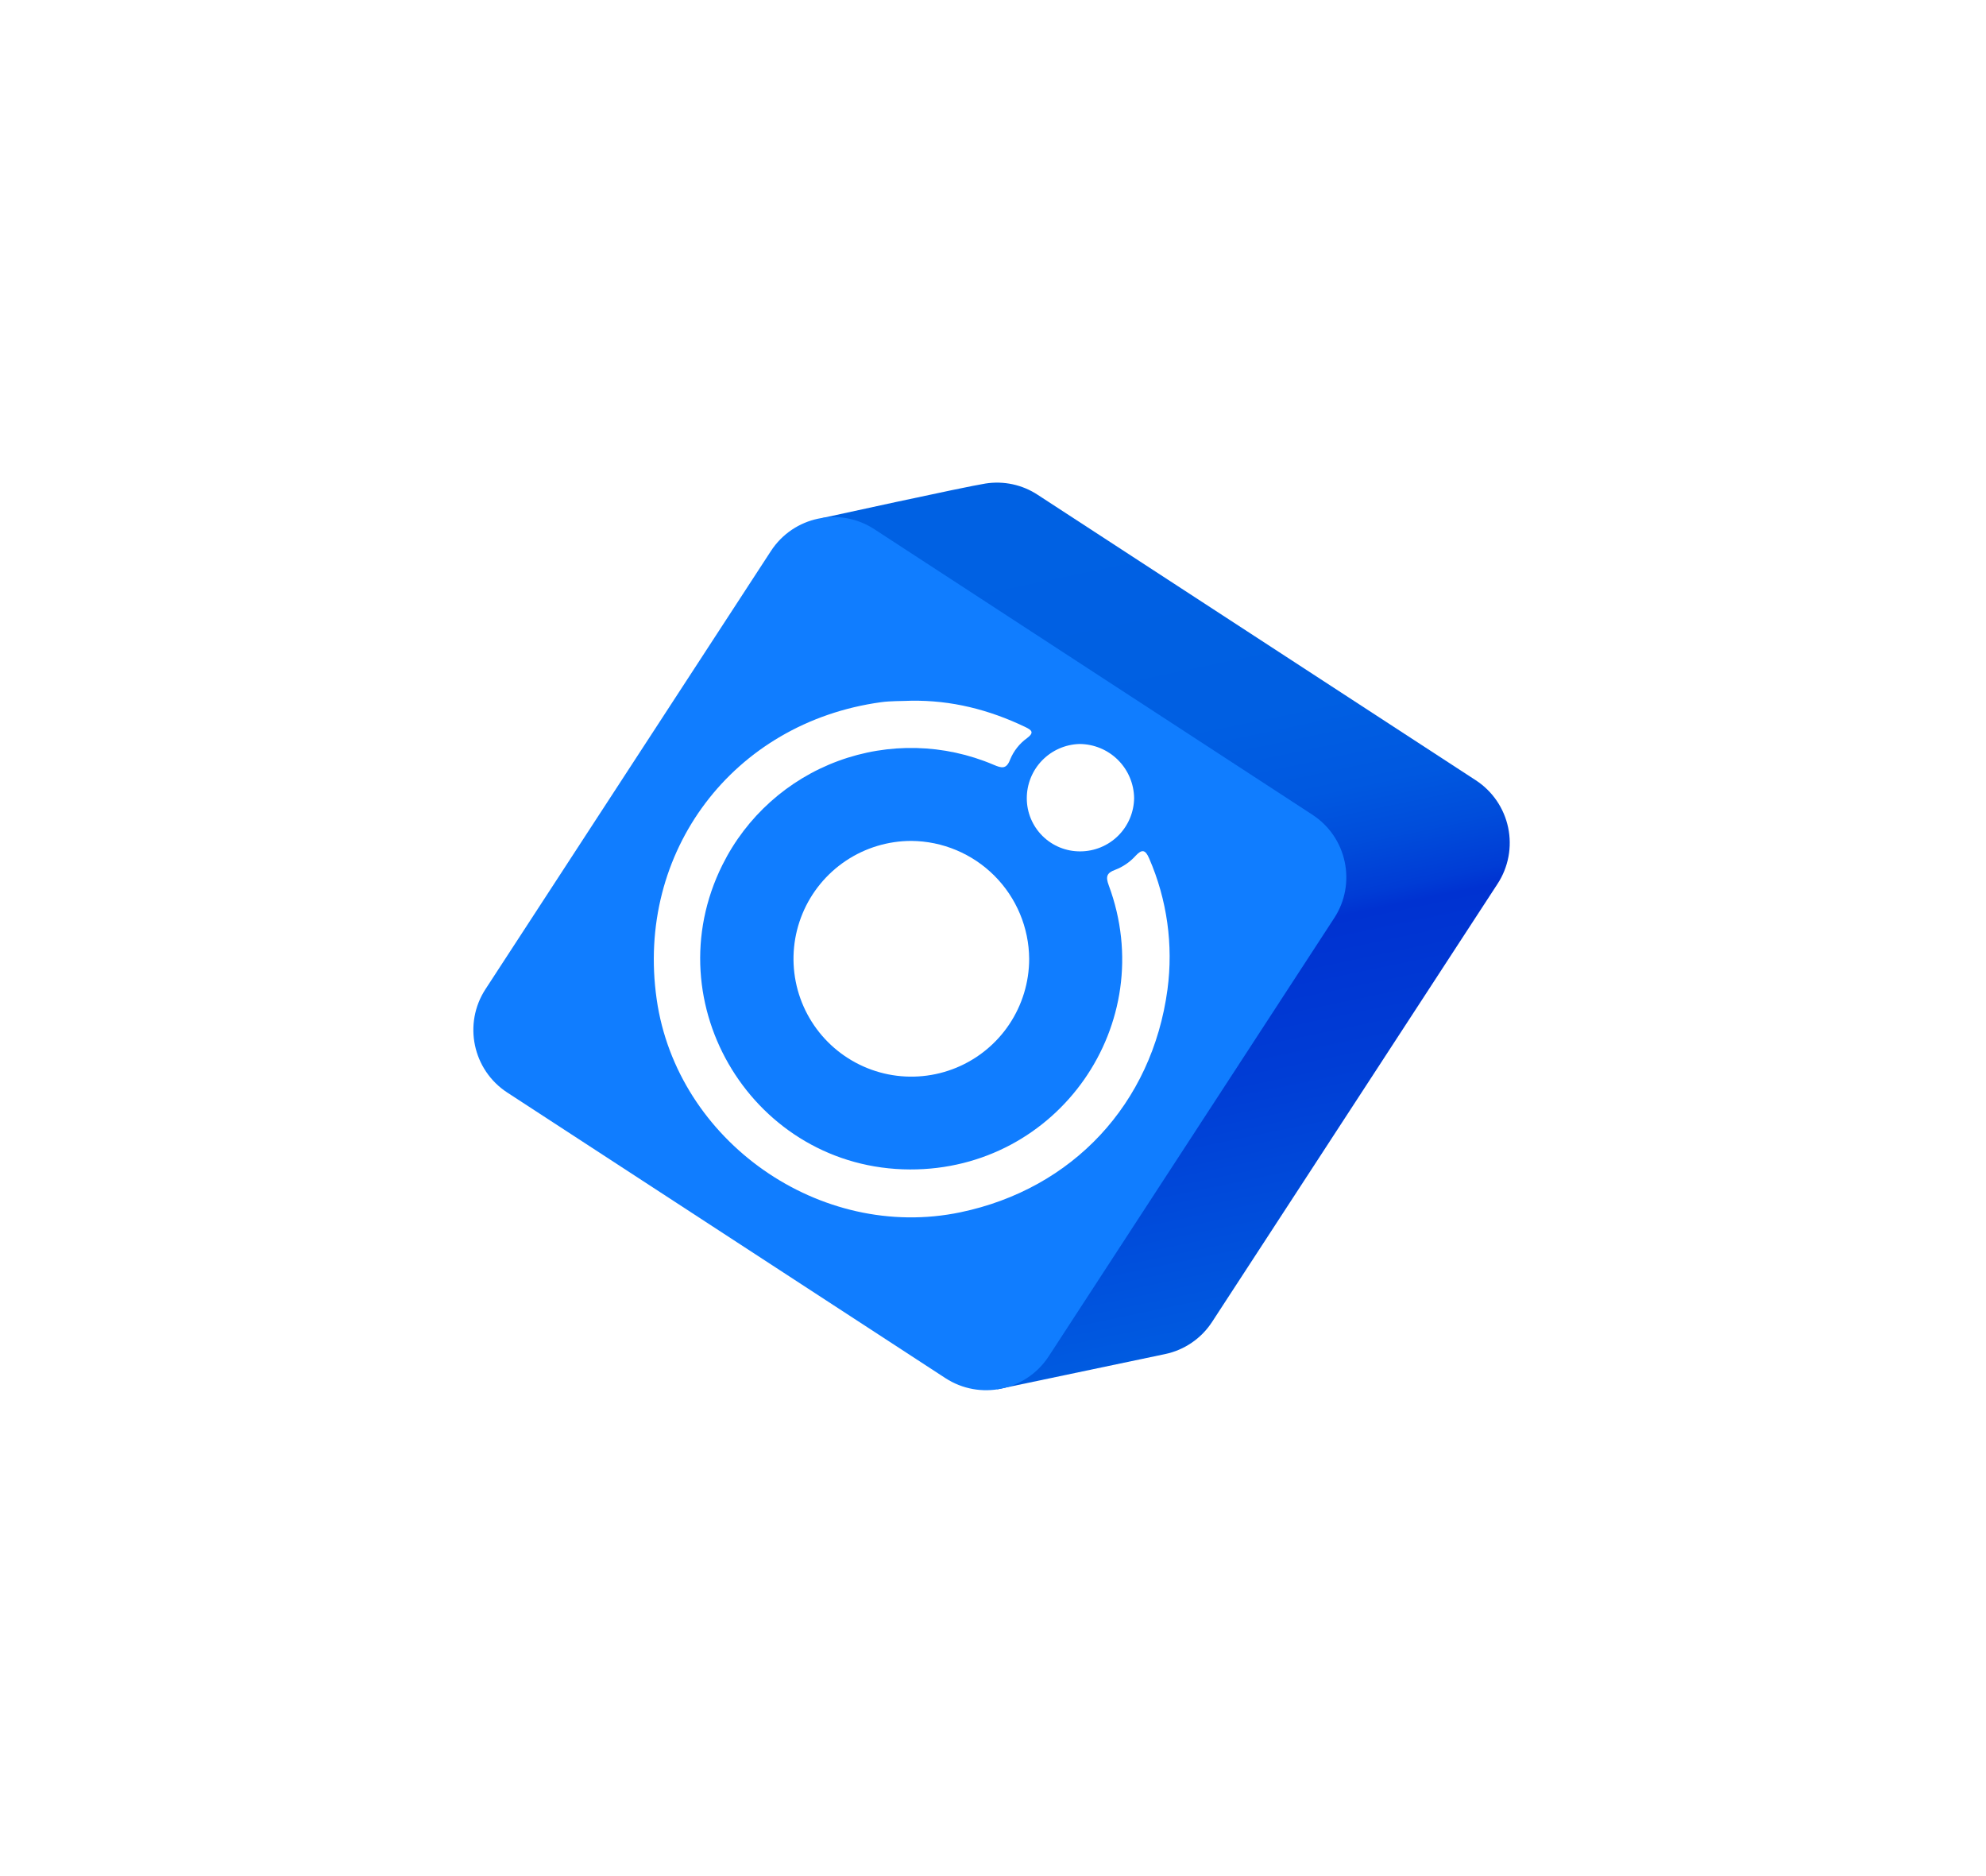 <svg width="126" height="119" viewBox="0 0 126 119" fill="none" xmlns="http://www.w3.org/2000/svg">
<g filter="url(#filter0_d_1848_337)">
<path d="M81.632 39.494L53.836 21.386C52.859 20.742 51.676 20.488 50.52 20.671C49.22 20.872 40.117 22.868 40.117 22.868L29.148 50.56C28.467 51.615 28.231 52.898 28.493 54.126C28.755 55.355 29.493 56.429 30.546 57.114L51.281 78.122L61.905 75.892C62.516 75.766 63.095 75.52 63.609 75.168C64.124 74.817 64.564 74.367 64.903 73.844L83.011 46.061C83.352 45.539 83.587 44.956 83.702 44.343C83.818 43.731 83.811 43.102 83.683 42.492C83.555 41.882 83.308 41.303 82.956 40.788C82.604 40.274 82.154 39.834 81.632 39.494Z" fill="url(#paint0_linear_1848_337)"/>
<path d="M71.264 41.677L43.471 23.566C41.278 22.137 38.341 22.756 36.912 24.949L18.801 52.742C17.372 54.935 17.991 57.872 20.185 59.301L47.977 77.412C50.171 78.841 53.107 78.222 54.536 76.029L72.647 48.236C74.077 46.043 73.457 43.106 71.264 41.677Z" fill="#107DFF"/>
<path d="M45.806 34.447C48.354 34.407 50.748 35.013 53.035 36.108C53.464 36.312 53.633 36.463 53.161 36.818C52.683 37.161 52.311 37.632 52.088 38.176C51.847 38.812 51.542 38.723 51.043 38.511C47.907 37.175 44.379 37.089 41.18 38.268C37.982 39.447 35.355 41.803 33.836 44.855C29.429 53.7 35.856 64.147 45.735 64.178C55.122 64.21 61.61 54.946 58.341 46.151C58.139 45.605 58.218 45.369 58.742 45.176C59.238 44.988 59.682 44.685 60.039 44.292C60.443 43.855 60.665 43.88 60.908 44.45C62.044 47.063 62.446 49.936 62.07 52.761C61.094 60.028 56.042 65.411 48.938 66.894C40.042 68.756 30.946 62.39 29.662 53.382C28.322 44.031 34.509 35.833 43.893 34.541C44.523 34.455 45.168 34.475 45.806 34.447Z" fill="white"/>
<path d="M53.295 50.82C53.294 52.299 52.854 53.744 52.032 54.973C51.21 56.202 50.041 57.159 48.675 57.724C47.309 58.289 45.805 58.436 44.355 58.147C42.905 57.857 41.574 57.144 40.529 56.098C39.484 55.052 38.773 53.719 38.485 52.269C38.198 50.819 38.347 49.315 38.914 47.95C39.48 46.584 40.44 45.417 41.669 44.596C42.9 43.776 44.345 43.338 45.824 43.339C47.802 43.356 49.694 44.15 51.092 45.55C52.489 46.949 53.281 48.842 53.295 50.82Z" fill="white"/>
<path d="M56.542 44.002C56.098 44.006 55.657 43.922 55.245 43.755C54.833 43.588 54.459 43.341 54.143 43.028C53.827 42.715 53.576 42.343 53.404 41.933C53.233 41.523 53.144 41.083 53.144 40.638C53.142 39.74 53.491 38.877 54.116 38.233C54.742 37.589 55.595 37.215 56.492 37.191C57.404 37.196 58.278 37.558 58.925 38.2C59.572 38.843 59.941 39.713 59.953 40.625C59.941 41.523 59.577 42.38 58.939 43.012C58.301 43.644 57.44 43.999 56.542 44.002Z" fill="white"/>
</g>
<defs>
<filter id="filter0_d_1848_337" x="0.032" y="0.613" width="125.752" height="117.569" filterUnits="userSpaceOnUse" color-interpolation-filters="sRGB">
<feFlood flood-opacity="0" result="BackgroundImageFix"/>
<feColorMatrix in="SourceAlpha" type="matrix" values="0 0 0 0 0 0 0 0 0 0 0 0 0 0 0 0 0 0 127 0" result="hardAlpha"/>
<feOffset dx="12" dy="10"/>
<feGaussianBlur stdDeviation="15"/>
<feComposite in2="hardAlpha" operator="out"/>
<feColorMatrix type="matrix" values="0 0 0 0 0 0 0 0 0 0 0 0 0 0 0 0 0 0 0.2 0"/>
<feBlend mode="normal" in2="BackgroundImageFix" result="effect1_dropShadow_1848_337"/>
<feBlend mode="normal" in="SourceGraphic" in2="effect1_dropShadow_1848_337" result="shape"/>
</filter>
<linearGradient id="paint0_linear_1848_337" x1="50.898" y1="23.801" x2="62.462" y2="79.253" gradientUnits="userSpaceOnUse">
<stop stop-color="#0061E3"/>
<stop offset="0.26" stop-color="#005FE2"/>
<stop offset="0.36" stop-color="#0058E0"/>
<stop offset="0.42" stop-color="#004DDB"/>
<stop offset="0.48" stop-color="#003CD5"/>
<stop offset="0.5" stop-color="#0032D1"/>
<stop offset="0.66" stop-color="#003DD5"/>
<stop offset="0.95" stop-color="#005CE1"/>
<stop offset="1" stop-color="#0061E3"/>
</linearGradient>
</defs>
</svg>
